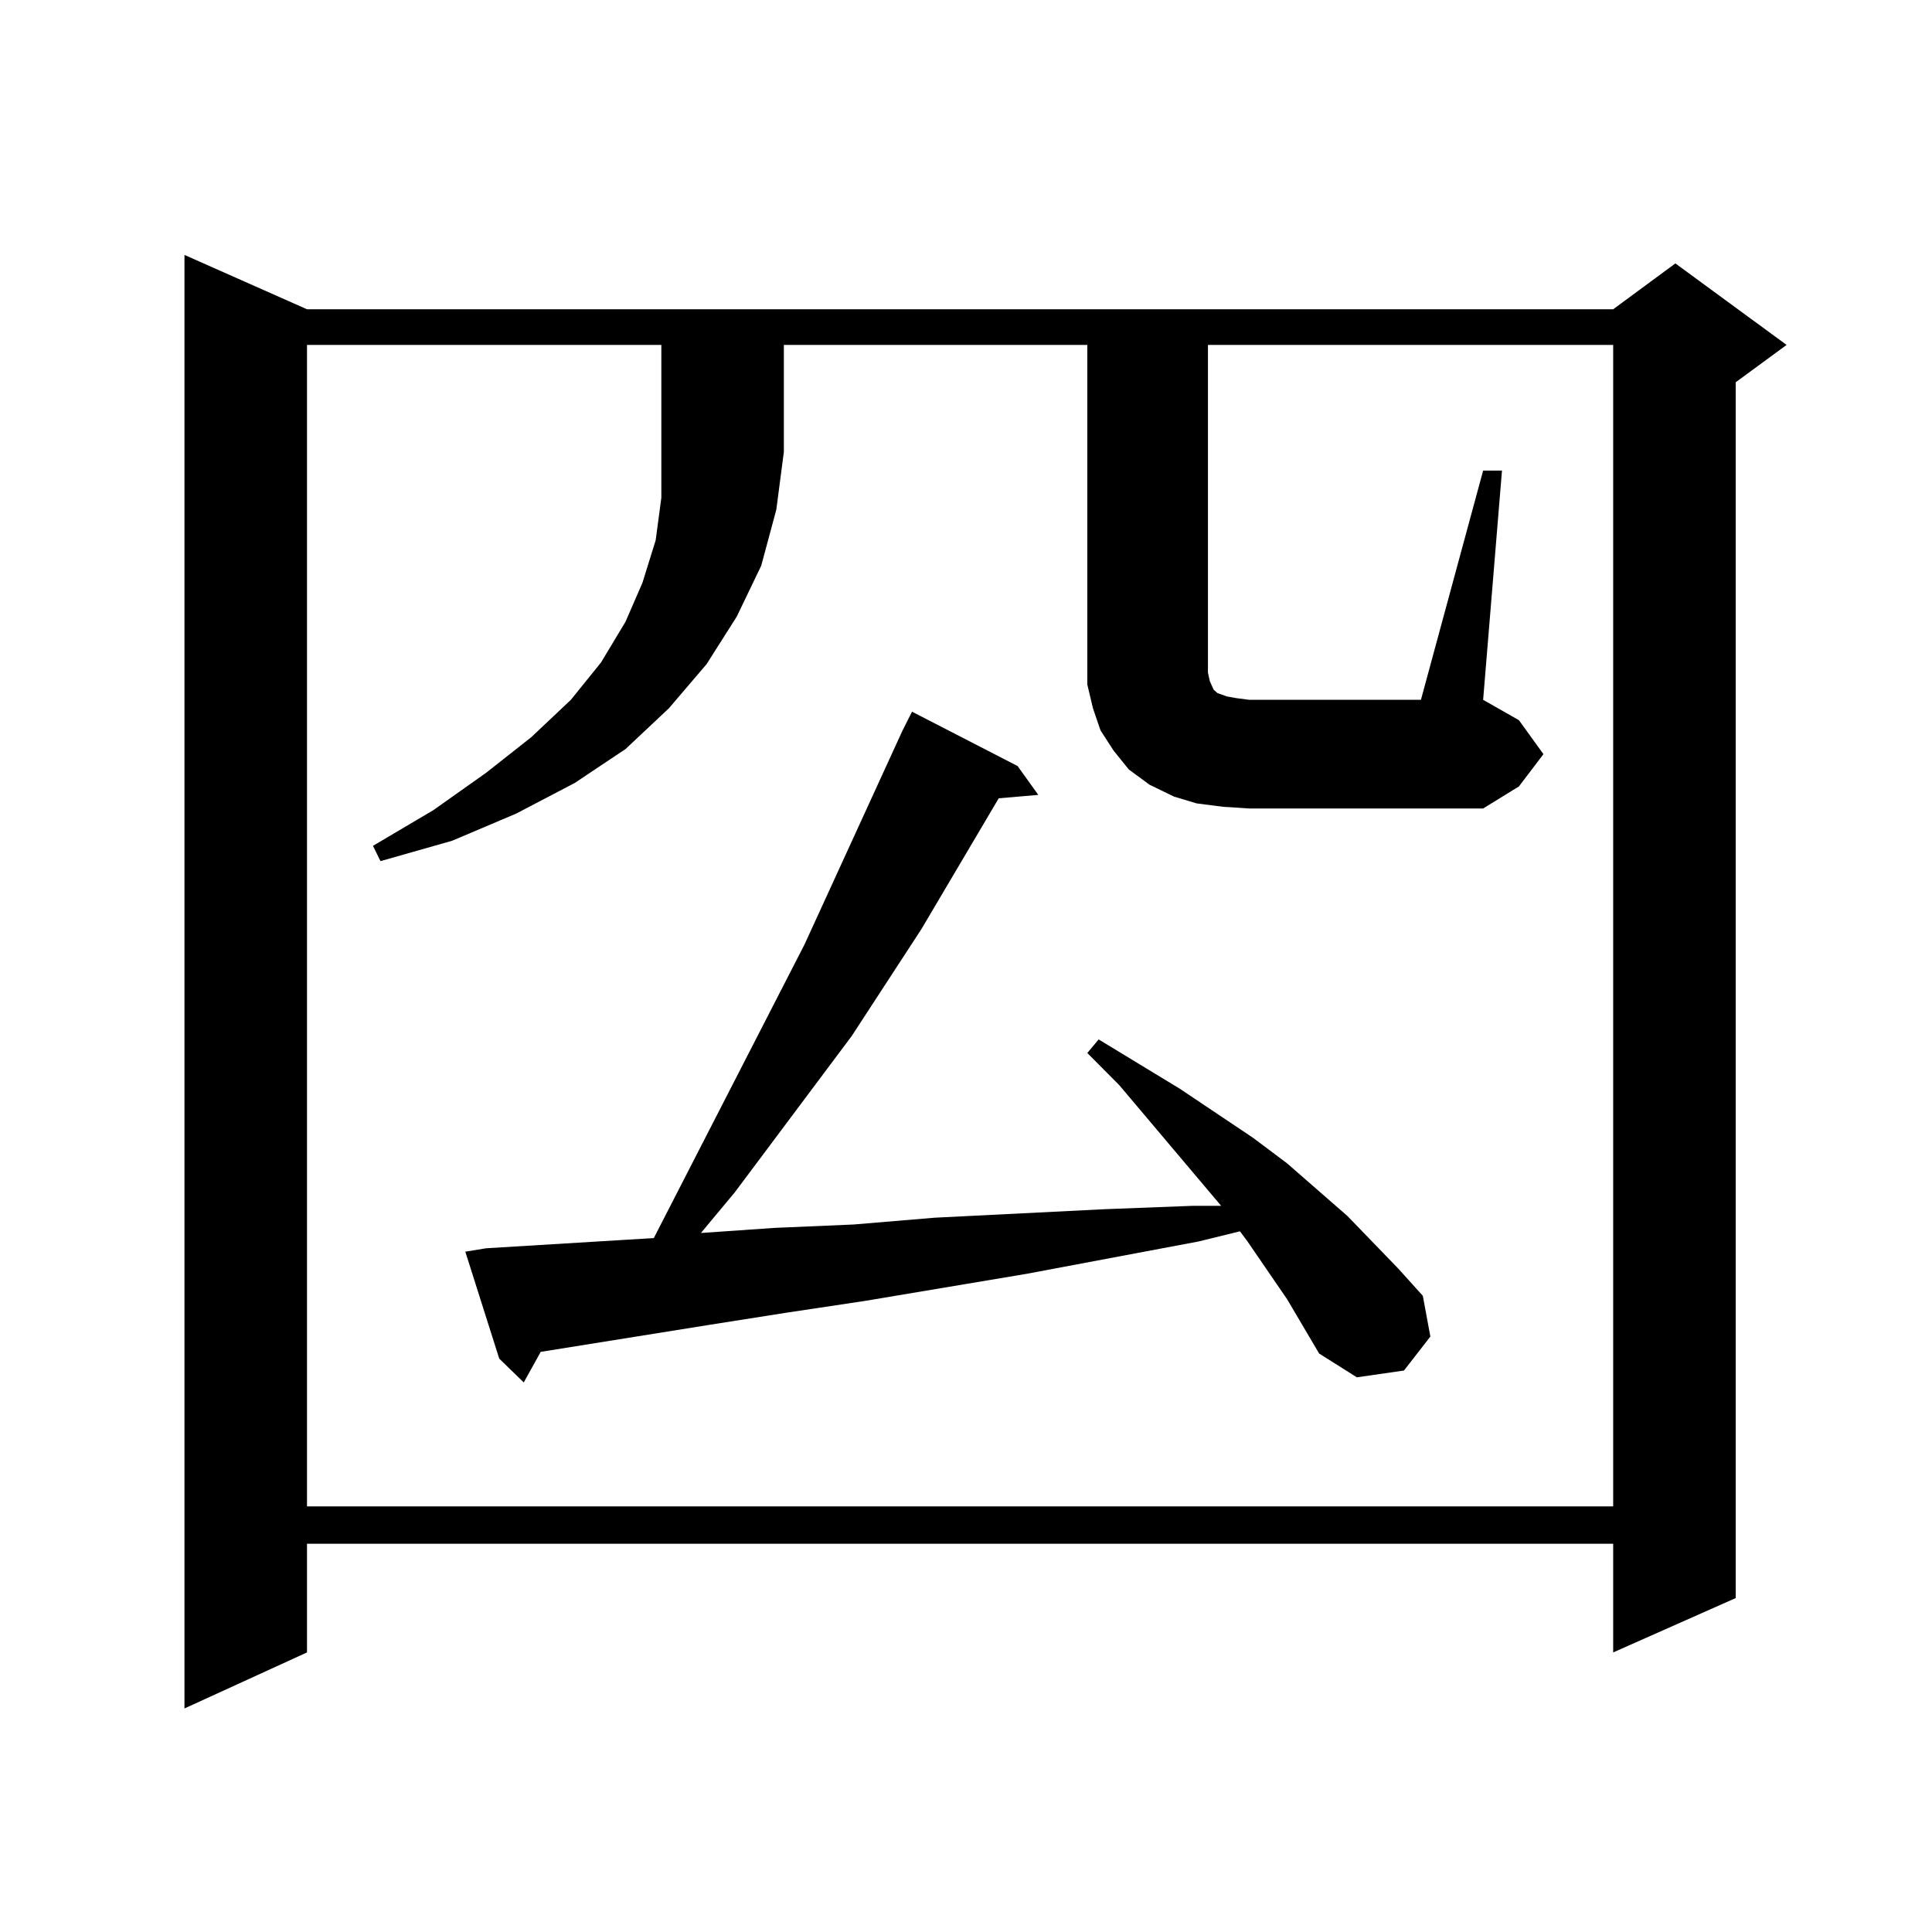 <?xml version="1.0" encoding="utf-8"?>
<!-- Generator: Adobe Illustrator 16.0.0, SVG Export Plug-In . SVG Version: 6.00 Build 0)  -->
<!DOCTYPE svg PUBLIC "-//W3C//DTD SVG 1.1//EN" "http://www.w3.org/Graphics/SVG/1.1/DTD/svg11.dtd">
<svg version="1.1" id="图层_1" xmlns="http://www.w3.org/2000/svg" xmlns:xlink="http://www.w3.org/1999/xlink" x="0px" y="0px"
	 width="1000px" height="1000px" viewBox="0 0 1000 1000" enable-background="new 0 0 1000 1000" xml:space="preserve">
<path d="M158.898,160.074h676.081l32.194-23.73l57.56,42.188l-26.341,19.336v629.297l-63.413,28.125v-56.25H158.898v56.25
	l-63.413,29.004V131.949L158.898,160.074z M158.898,178.531v601.172h676.081V178.531H625.229V348.16l0.976,4.395l1.951,4.395
	l1.951,1.758l4.878,1.758l4.878,0.879l6.829,0.879h88.778l32.194-118.652h9.756l-9.756,118.652L786.2,372.77l12.683,17.578
	L786.2,407.047l-18.536,11.426H646.691l-13.658-0.879l-13.658-1.758l-11.707-3.516l-12.683-6.152l-10.731-7.91l-7.805-9.668
	l-6.829-10.547l-3.902-11.426l-2.927-12.305v-11.426V178.531H405.722v55.371l-3.902,29.883l-7.805,29.004l-12.683,26.367
	l-15.609,24.609l-19.512,22.852l-22.438,21.094l-26.341,17.578l-30.243,15.82l-33.17,14.063l-37.072,10.547l-3.902-7.91
	l31.219-18.457l27.316-19.336l23.414-18.457l20.487-19.336l15.609-19.336l12.683-21.094l8.78-20.215l6.829-21.973l2.927-21.973
	v-79.102H158.898z M666.203,672.477l-20.487-29.883l-3.902-5.273l-21.463,5.273l-88.778,16.699l-83.9,14.063l-40.975,6.152
	l-39.023,6.152l-87.803,14.063l-8.78,15.82l-12.683-12.305l-17.561-55.371l10.731-1.758l72.193-4.395l14.634-0.879l78.047-152.051
	l50.73-110.742l4.878-9.668l54.633,28.125l10.731,14.941l-20.487,1.758l-39.999,67.676l-36.097,55.371l-60.486,80.859
	l-17.561,21.094l38.048-2.637l40.975-1.758l41.95-3.516l87.803-4.395l45.853-1.758h14.634l-52.682-62.402l-16.585-16.699
	l5.854-7.031l41.95,25.488l38.048,25.488l17.561,13.184l31.219,27.246l26.341,27.246l12.683,14.063l3.902,21.094l-13.658,17.578
	l-24.39,3.516l-19.512-12.305L666.203,672.477z"/>
</svg>
